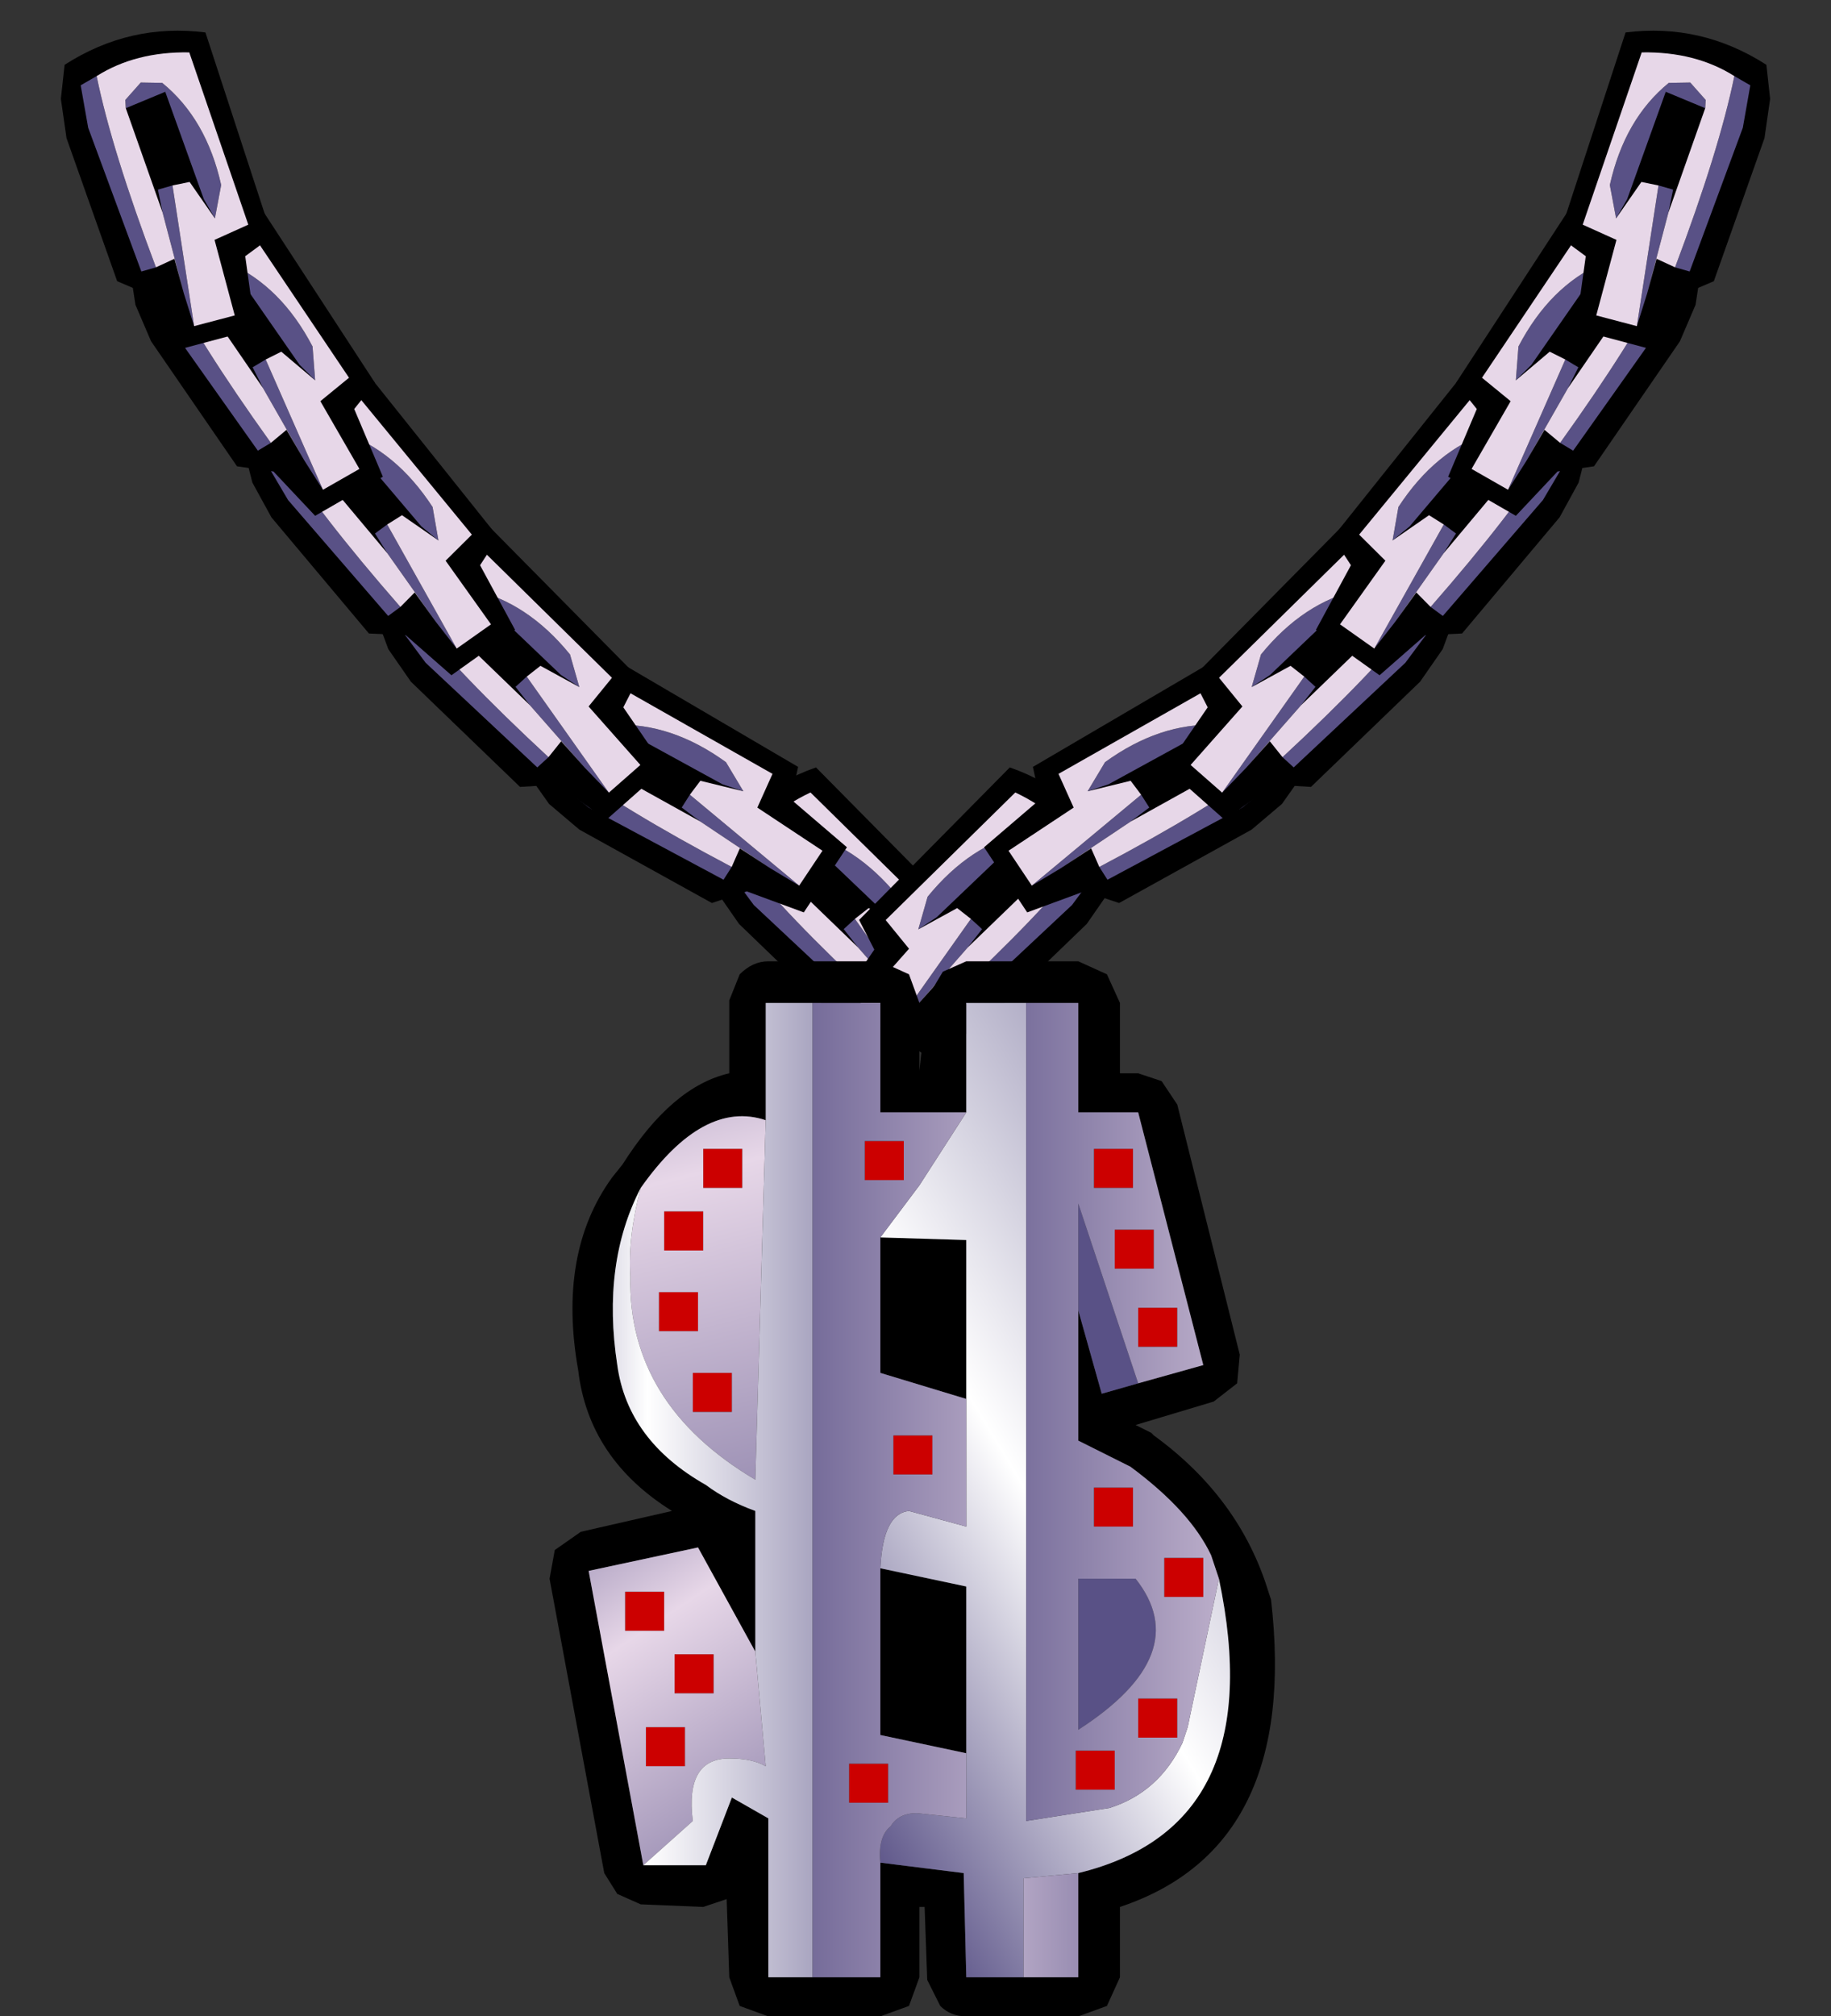<?xml version="1.0" encoding="UTF-8" standalone="no"?>
<svg xmlns:xlink="http://www.w3.org/1999/xlink" height="38.7px" width="35.15px" xmlns="http://www.w3.org/2000/svg">
  <rect width="100%" height="100%" fill="#333333" stroke="none"/>
  <g transform="matrix(1.0, 0.0, 0.0, 1.0, -2.2, -0.7)">
    <use height="1.6" transform="matrix(1.0, 0.0, 0.0, 1.0, 17.5, 31.65)" width="0.25" xlink:href="#shape0"/>
    <use height="6.0" transform="matrix(0.979, -0.2, 0.2, 0.979, 15.466, 15.919)" width="4.85" xlink:href="#sprite0"/>
    <use height="6.0" transform="matrix(-0.979, -0.2, -0.2, 0.979, 23.984, 15.919)" width="4.85" xlink:href="#sprite0"/>
    <use height="6.0" transform="matrix(0.894, -0.446, 0.446, 0.894, 11.781, 14.431)" width="4.85" xlink:href="#sprite0"/>
    <use height="6.0" transform="matrix(0.979, -0.2, 0.2, 0.979, 9.166, 11.269)" width="4.85" xlink:href="#sprite0"/>
    <use height="6.0" transform="matrix(0.995, -0.096, 0.096, 0.995, 6.758, 8.031)" width="4.85" xlink:href="#sprite0"/>
    <use height="6.0" transform="matrix(1.0, 0.0, 0.0, 1.0, 4.7, 4.6)" width="4.85" xlink:href="#sprite0"/>
    <use height="6.0" transform="matrix(0.966, 0.259, -0.259, 0.966, 3.777, 0.688)" width="4.85" xlink:href="#sprite0"/>
    <use height="6.0" transform="matrix(-0.894, -0.446, -0.446, 0.894, 27.769, 14.431)" width="4.85" xlink:href="#sprite0"/>
    <use height="6.0" transform="matrix(-0.979, -0.2, -0.2, 0.979, 30.384, 11.269)" width="4.85" xlink:href="#sprite0"/>
    <use height="6.0" transform="matrix(-0.995, -0.096, -0.096, 0.995, 32.792, 8.031)" width="4.85" xlink:href="#sprite0"/>
    <use height="6.0" transform="matrix(-1.0, 0.0, 0.0, 1.0, 34.85, 4.6)" width="4.85" xlink:href="#sprite0"/>
    <use height="6.0" transform="matrix(-0.966, 0.259, 0.259, 0.966, 35.773, 0.688)" width="4.85" xlink:href="#sprite0"/>
    <use height="20.25" transform="matrix(1.0, 0.0, 0.0, 1.0, 12.75, 19.15)" width="13.95" xlink:href="#shape2"/>
    <use height="8.9" transform="matrix(1.0, 0.0, 0.0, 1.0, 14.45, 22.8)" width="10.9" xlink:href="#sprite1"/>
  </g>
  <defs>
    <g id="shape0" transform="matrix(1.0, 0.0, 0.0, 1.0, -17.5, -31.65)">
      <path d="M17.75 31.7 L17.7 31.7 17.7 31.65 17.75 31.7 M17.5 33.2 L17.5 33.15 17.5 33.25 17.5 33.2" fill="#dfab5e" fill-rule="evenodd" stroke="none"/>
    </g>
    <g id="sprite0" transform="matrix(1.0, 0.0, 0.0, 1.0, 0.3, 0.45)">
      <use height="6.0" transform="matrix(1.0, 0.0, 0.0, 1.0, -0.3, -0.45)" width="4.85" xlink:href="#shape1"/>
    </g>
    <g id="shape1" transform="matrix(1.0, 0.0, 0.0, 1.0, 0.3, 0.45)">
      <path d="M2.45 4.7 L1.75 4.6 0.1 2.2 -0.2 1.5 -0.3 0.85 Q0.7 -0.25 2.15 -0.45 L4.4 3.0 4.0 3.5 4.55 4.8 3.25 5.55 2.45 4.7" fill="#000000" fill-rule="evenodd" stroke="none"/>
      <path d="M1.05 1.35 L1.0 1.2 1.2 0.8 1.6 0.7 Q2.6 1.15 3.2 2.3 L3.25 2.95 2.95 2.65 1.7 0.85 1.05 1.35 M2.3 2.55 L3.4 5.05 3.05 4.5 2.25 3.1 2.05 2.7 2.3 2.55 M0.35 0.9 Q1.0 2.2 2.4 4.15 L2.15 4.3 0.45 1.9 0.1 1.15 0.35 0.9" fill="#595186" fill-rule="evenodd" stroke="none"/>
      <path d="M3.25 2.95 L3.2 2.3 Q2.6 1.15 1.6 0.7 L1.2 0.8 1.0 1.2 1.05 1.35 2.25 3.1 3.05 4.5 2.7 3.9 2.4 4.15 Q1.0 2.2 0.35 0.9 0.95 0.25 1.95 0.0 L3.9 2.9 3.35 3.35 4.1 4.65 3.4 5.05 2.3 2.55 2.6 2.4 3.25 2.95" fill="#e7d7e8" fill-rule="evenodd" stroke="none"/>
    </g>
    <g id="shape2" transform="matrix(1.0, 0.0, 0.0, 1.0, -12.75, -19.15)">
      <path d="M20.75 19.15 L22.9 19.15 23.45 19.4 23.7 19.95 23.7 21.3 24.05 21.3 24.5 21.45 24.8 21.9 26.0 26.7 25.95 27.25 25.5 27.6 24.0 28.05 24.3 28.2 24.35 28.25 Q26.0 29.45 26.55 31.25 L26.6 31.4 Q27.15 36.15 23.7 37.3 L23.7 38.65 23.45 39.2 22.9 39.4 20.75 39.4 Q20.45 39.4 20.25 39.2 L20.0 38.7 19.95 37.3 19.85 37.3 19.85 38.65 19.65 39.2 19.1 39.4 16.95 39.4 16.4 39.2 16.2 38.65 16.15 37.15 15.7 37.3 14.5 37.25 14.05 37.05 13.8 36.65 12.75 31.0 12.85 30.45 13.35 30.1 15.1 29.7 Q13.5 28.7 13.3 27.0 12.9 24.75 13.95 23.3 L14.15 23.05 Q15.1 21.55 16.2 21.3 L16.2 19.9 16.4 19.4 Q16.65 19.15 16.95 19.15 L19.1 19.15 19.65 19.4 19.85 19.95 19.85 21.25 20.0 19.85 20.3 19.35 20.75 19.15 M24.05 27.25 L25.3 26.9 24.05 22.05 22.9 22.05 22.9 19.95 21.9 19.95 20.75 19.95 20.75 22.05 19.1 22.05 19.1 19.95 17.8 19.95 16.9 19.95 16.9 22.2 Q15.7 21.8 14.5 23.5 13.75 24.95 14.05 26.9 14.25 28.35 15.75 29.2 16.15 29.5 16.7 29.7 L16.7 32.4 15.6 30.4 13.5 30.85 14.55 36.5 15.75 36.5 16.25 35.2 16.95 35.6 16.95 38.65 17.8 38.65 19.1 38.65 19.1 36.45 20.7 36.65 20.75 38.65 21.85 38.65 22.9 38.65 22.9 36.65 Q26.6 35.75 25.6 31.0 L25.45 30.55 Q25.05 29.7 23.9 28.85 L22.9 28.35 22.9 25.85 23.35 27.45 24.05 27.25 M19.1 24.45 L20.75 24.5 20.75 27.55 19.1 27.05 19.1 24.45 M19.1 30.8 L20.75 31.15 20.75 34.35 19.1 34.0 19.1 30.8" fill="#000000" fill-rule="evenodd" stroke="none"/>
      <path d="M23.95 22.75 L23.95 23.5 23.2 23.5 23.2 22.75 23.95 22.75 M24.8 25.8 L24.8 26.55 24.05 26.55 24.05 25.8 24.8 25.8 M23.6 25.05 L23.6 24.3 24.35 24.3 24.35 25.05 23.6 25.05 M20.1 29.0 L19.35 29.0 19.35 28.25 20.1 28.25 20.1 29.0 M23.95 29.25 L23.95 30.0 23.2 30.0 23.2 29.25 23.95 29.25 M24.55 30.6 L25.3 30.6 25.3 31.35 24.55 31.35 24.55 30.6 M24.8 33.3 L24.8 34.05 24.05 34.05 24.05 33.3 24.8 33.3 M23.6 34.3 L23.6 35.05 22.85 35.05 22.85 34.3 23.6 34.3 M19.55 22.6 L19.55 23.35 18.8 23.35 18.8 22.6 19.55 22.6 M16.45 22.75 L16.45 23.5 15.7 23.5 15.7 22.75 16.45 22.75 M15.6 25.5 L15.6 26.25 14.85 26.25 14.85 25.5 15.6 25.5 M15.7 24.7 L14.95 24.7 14.95 23.95 15.7 23.95 15.7 24.7 M14.2 31.25 L14.95 31.25 14.95 32.0 14.2 32.0 14.2 31.25 M16.25 27.05 L16.25 27.8 15.5 27.8 15.5 27.05 16.25 27.05 M19.25 34.55 L19.25 35.3 18.5 35.3 18.5 34.55 19.25 34.55 M15.35 34.6 L14.6 34.6 14.6 33.85 15.35 33.85 15.35 34.6 M15.15 33.2 L15.15 32.45 15.9 32.45 15.9 33.2 15.15 33.2" fill="#cc0000" fill-rule="evenodd" stroke="none"/>
      <path d="M22.9 25.85 L22.9 23.8 24.05 27.25 23.35 27.45 22.9 25.85 M22.9 31.0 L24.0 31.0 Q25.15 32.45 22.9 33.9 L22.9 31.0" fill="#595186" fill-rule="evenodd" stroke="none"/>
      <path d="M16.9 22.2 L16.7 29.1 Q14.25 27.65 14.3 25.2 14.25 24.45 14.5 23.5 15.7 21.8 16.9 22.2 M15.7 24.7 L15.7 23.95 14.95 23.95 14.95 24.7 15.7 24.7 M15.6 25.5 L14.85 25.5 14.85 26.25 15.6 26.25 15.6 25.5 M16.45 22.75 L15.7 22.75 15.7 23.5 16.45 23.5 16.45 22.75 M16.25 27.05 L15.5 27.05 15.5 27.8 16.25 27.8 16.25 27.05" fill="url(#gradient0)" fill-rule="evenodd" stroke="none"/>
      <path d="M16.7 32.4 L16.9 34.6 Q16.65 34.45 16.2 34.45 15.35 34.45 15.5 35.65 L14.55 36.5 13.5 30.85 15.6 30.4 16.7 32.4 M14.2 31.25 L14.2 32.0 14.95 32.0 14.95 31.25 14.2 31.25 M15.15 33.2 L15.9 33.2 15.9 32.45 15.15 32.45 15.15 33.2 M15.35 34.6 L15.35 33.85 14.6 33.85 14.6 34.6 15.35 34.6" fill="url(#gradient1)" fill-rule="evenodd" stroke="none"/>
      <path d="M17.8 19.95 L17.8 38.65 16.95 38.65 16.95 35.6 16.25 35.2 15.75 36.5 14.55 36.5 15.5 35.65 Q15.35 34.45 16.2 34.45 16.65 34.45 16.9 34.6 L16.7 32.4 16.7 29.7 Q16.15 29.5 15.75 29.2 14.25 28.35 14.05 26.9 13.75 24.95 14.5 23.5 14.25 24.45 14.3 25.2 14.25 27.65 16.7 29.1 L16.9 22.2 16.9 19.95 17.8 19.95" fill="url(#gradient2)" fill-rule="evenodd" stroke="none"/>
      <path d="M21.9 19.95 L21.9 35.65 23.5 35.4 Q24.45 35.1 24.9 34.15 L25.0 33.85 25.6 31.0 Q26.6 35.75 22.9 36.65 L21.85 36.75 21.85 38.65 20.75 38.65 20.7 36.65 19.1 36.45 Q19.05 35.95 19.3 35.75 19.45 35.5 19.8 35.5 L20.75 35.6 20.75 34.35 20.75 31.15 19.1 30.8 Q19.15 29.75 19.65 29.7 L20.75 30.0 20.75 27.55 20.75 24.5 19.1 24.45 19.85 23.45 20.75 22.05 20.75 19.95 21.9 19.95" fill="url(#gradient3)" fill-rule="evenodd" stroke="none"/>
      <path d="M21.85 38.65 L21.85 36.75 22.9 36.65 22.9 38.65 21.85 38.65" fill="url(#gradient4)" fill-rule="evenodd" stroke="none"/>
      <path d="M23.95 22.75 L23.2 22.75 23.2 23.5 23.95 23.5 23.95 22.75 M21.9 19.95 L22.9 19.95 22.9 22.05 24.05 22.05 25.3 26.9 24.05 27.25 22.9 23.8 22.9 25.85 22.9 28.35 23.9 28.85 Q25.05 29.7 25.45 30.55 L25.6 31.0 25.0 33.85 24.9 34.15 Q24.45 35.1 23.5 35.4 L21.9 35.65 21.9 19.95 M24.8 25.8 L24.05 25.8 24.05 26.55 24.8 26.55 24.8 25.8 M23.6 25.05 L24.35 25.05 24.35 24.3 23.6 24.3 23.6 25.05 M23.95 29.25 L23.2 29.25 23.2 30.0 23.95 30.0 23.95 29.25 M22.9 31.0 L22.9 33.9 Q25.15 32.45 24.0 31.0 L22.9 31.0 M23.6 34.3 L22.85 34.3 22.85 35.05 23.6 35.05 23.6 34.3 M24.8 33.3 L24.05 33.3 24.05 34.05 24.8 34.05 24.8 33.3 M24.55 30.6 L24.55 31.35 25.3 31.35 25.3 30.6 24.55 30.6" fill="url(#gradient5)" fill-rule="evenodd" stroke="none"/>
      <path d="M20.75 22.05 L19.85 23.45 19.1 24.45 19.1 27.05 20.75 27.55 20.75 30.0 19.65 29.7 Q19.15 29.75 19.1 30.8 L19.1 34.0 20.75 34.35 20.75 35.6 19.8 35.5 Q19.45 35.5 19.3 35.75 19.05 35.95 19.1 36.45 L19.1 38.65 17.8 38.65 17.8 19.95 19.1 19.95 19.1 22.05 20.75 22.05 M20.1 29.0 L20.1 28.25 19.35 28.25 19.35 29.0 20.1 29.0 M19.55 22.6 L18.8 22.6 18.8 23.35 19.55 23.35 19.55 22.6 M19.25 34.55 L18.5 34.55 18.5 35.3 19.25 35.3 19.25 34.55" fill="url(#gradient6)" fill-rule="evenodd" stroke="none"/>
    </g>
    <linearGradient gradientTransform="matrix(0.003, 0.011, -0.004, 0.001, 15.6, 25.6)" gradientUnits="userSpaceOnUse" id="gradient0" spreadMethod="reflect" x1="-819.2" x2="819.2">
      <stop offset="0.0" stop-color="#595186"/>
      <stop offset="0.376" stop-color="#e7d7e8"/>
      <stop offset="1.0" stop-color="#595186"/>
    </linearGradient>
    <linearGradient gradientTransform="matrix(0.004, 0.007, -0.003, 0.002, 15.25, 33.5)" gradientUnits="userSpaceOnUse" id="gradient1" spreadMethod="reflect" x1="-819.2" x2="819.2">
      <stop offset="0.0" stop-color="#595186"/>
      <stop offset="0.376" stop-color="#e7d7e8"/>
      <stop offset="1.0" stop-color="#595186"/>
    </linearGradient>
    <linearGradient gradientTransform="matrix(0.006, 0.0, 0.0, 0.011, 15.85, 29.3)" gradientUnits="userSpaceOnUse" id="gradient2" spreadMethod="reflect" x1="-819.2" x2="819.2">
      <stop offset="0.0" stop-color="#595186"/>
      <stop offset="0.376" stop-color="#ffffff"/>
      <stop offset="1.0" stop-color="#595186"/>
    </linearGradient>
    <linearGradient gradientTransform="matrix(0.009, -0.005, 0.006, 0.01, 27.65, 34.85)" gradientUnits="userSpaceOnUse" id="gradient3" spreadMethod="reflect" x1="-819.2" x2="819.2">
      <stop offset="0.0" stop-color="#595186"/>
      <stop offset="0.376" stop-color="#ffffff"/>
      <stop offset="1.0" stop-color="#595186"/>
    </linearGradient>
    <linearGradient gradientTransform="matrix(0.006, 0.0, 0.0, 0.001, 20.75, 38.65)" gradientUnits="userSpaceOnUse" id="gradient4" spreadMethod="reflect" x1="-819.2" x2="819.2">
      <stop offset="0.0" stop-color="#595186"/>
      <stop offset="0.376" stop-color="#e7d7e8"/>
      <stop offset="1.0" stop-color="#595186"/>
    </linearGradient>
    <linearGradient gradientTransform="matrix(-0.008, 0.0, 0.0, -0.01, 26.5, 28.25)" gradientUnits="userSpaceOnUse" id="gradient5" spreadMethod="reflect" x1="-819.2" x2="819.2">
      <stop offset="0.0" stop-color="#595186"/>
      <stop offset="0.376" stop-color="#e7d7e8"/>
      <stop offset="1.0" stop-color="#595186"/>
    </linearGradient>
    <linearGradient gradientTransform="matrix(-0.008, 0.0, 0.0, -0.011, 22.7, 33.8)" gradientUnits="userSpaceOnUse" id="gradient6" spreadMethod="reflect" x1="-819.2" x2="819.2">
      <stop offset="0.0" stop-color="#595186"/>
      <stop offset="0.376" stop-color="#e7d7e8"/>
      <stop offset="1.0" stop-color="#595186"/>
    </linearGradient>
    <g id="sprite1" transform="matrix(1.0, 0.0, 0.0, 1.0, 8.65, 2.25)">
      <use height="3.25" transform="matrix(1.0, 0.0, 0.0, 1.0, -1.6, -1.6)" width="3.2" xlink:href="#morphshape0"/>
    </g>
    <g id="morphshape0" transform="matrix(1.0, 0.0, 0.0, 1.0, 1.6, 1.6)">
      <path d="M-1.25 0.0 L-0.2 0.2 0.0 1.25 0.2 0.2 1.25 0.0 0.2 -0.2 0.0 -1.25 -0.2 -0.2 -1.25 0.0" fill="#ffffff" fill-opacity="0.0" fill-rule="evenodd" stroke="none"/>
      <path d="M-1.25 0.0 L-0.2 -0.2 0.0 -1.25 0.2 -0.2 1.25 0.0 0.2 0.2 0.0 1.25 -0.2 0.2 -1.25 0.0 Z" fill="none" stroke="#000000" stroke-linecap="round" stroke-linejoin="round" stroke-opacity="0.0" stroke-width="1.0"/>
    </g>
  </defs>
</svg>
